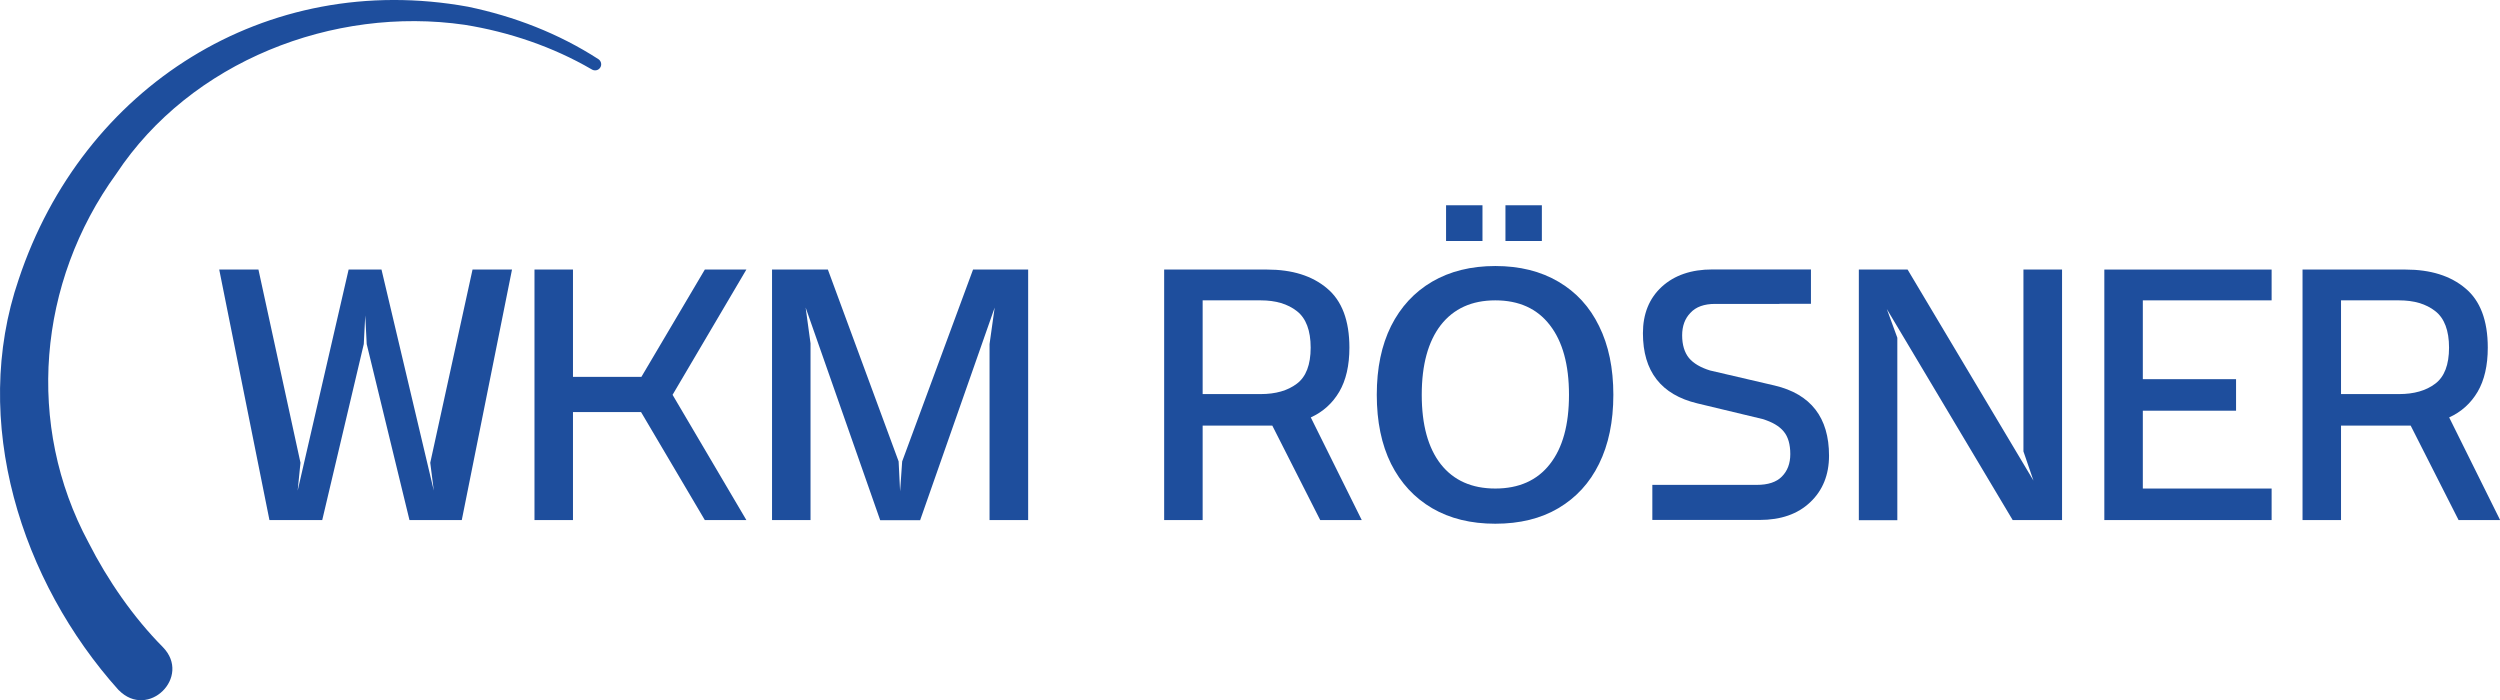 <?xml version="1.0" encoding="UTF-8"?>
<svg id="Ebene_2" data-name="Ebene 2" xmlns="http://www.w3.org/2000/svg" viewBox="0 0 204.59 57.31">
  <defs>
    <style>
      .cls-1 {
        fill: #1e4e9d;
      }
    </style>
  </defs>
  <g id="Ebene_1-2" data-name="Ebene 1">
    <g>
      <path class="cls-1" d="M9.72,56.49C1.71,47.57-2.45,34.48,1.53,22.86,6.78,7.07,21.77-2.45,38.3.55c3.79.79,7.4,2.18,10.67,4.29.23.15.3.46.15.69-.15.24-.47.3-.71.14-3.16-1.84-6.76-3.06-10.38-3.64C27.27.47,15.6,5.03,9.52,14.22c-6.45,8.9-7.43,20.59-2.28,30.17,1.57,3.09,3.67,6.13,6.09,8.57,2.37,2.43-1.21,5.96-3.61,3.52h0Z"/>
      <g>
        <path class="cls-1" d="M17.92,22.06h3.23l3.44,15.81-.23,2.28,4.17-18.09h2.69l4.28,18.09-.29-2.28,3.46-15.81h3.23l-4.11,20.5h-4.28l-3.5-14.4-.12-2.35-.12,2.35-3.4,14.4h-4.32l-4.11-20.5Z"/>
        <path class="cls-1" d="M43.74,22.06h3.15v8.78h5.6l5.19-8.78h3.4l-6.04,10.25,6.04,10.25h-3.4l-5.22-8.84h-5.57v8.84h-3.15v-20.5Z"/>
        <path class="cls-1" d="M73.83,37.76l5.8-15.7h4.51v20.5h-3.16v-14.4l.42-2.99-6.1,17.4h-3.27l-6.1-17.4.4,2.93v14.46h-3.15v-20.5h4.57l5.79,15.7.12,2.45.17-2.45Z"/>
        <path class="cls-1" d="M98.42,22.06h5.28c2.05,0,3.68.51,4.89,1.53,1.22,1.01,1.84,2.63,1.84,4.86,0,1.46-.28,2.67-.83,3.61-.56.95-1.34,1.65-2.33,2.1l4.17,8.4h-3.4l-3.92-7.73h-5.7v7.73h-3.15v-20.5h3.15ZM98.42,24.58v7.67h4.75c1.22,0,2.21-.28,2.96-.85.75-.56,1.13-1.55,1.13-2.95s-.38-2.41-1.13-2.99c-.75-.59-1.74-.88-2.96-.88h-4.75Z"/>
        <path class="cls-1" d="M123.2,19.72v-2.92h2.98v2.92h-2.98ZM118.34,19.72v-2.92h2.98v2.92h-2.98ZM122.37,21.77c2,0,3.71.43,5.16,1.28,1.45.85,2.56,2.05,3.33,3.63.78,1.57,1.17,3.45,1.17,5.63s-.39,4.07-1.17,5.65c-.77,1.57-1.88,2.77-3.33,3.63-1.44.85-3.16,1.27-5.16,1.27s-3.71-.42-5.17-1.27c-1.45-.85-2.57-2.06-3.36-3.63-.78-1.57-1.17-3.46-1.17-5.65s.39-4.06,1.17-5.63c.79-1.57,1.91-2.78,3.36-3.63,1.46-.85,3.18-1.28,5.17-1.28ZM122.37,24.58c-1.93,0-3.41.68-4.46,2.02-1.04,1.35-1.56,3.25-1.56,5.71s.52,4.35,1.56,5.68c1.05,1.33,2.54,1.99,4.46,1.99s3.42-.66,4.46-1.99c1.05-1.33,1.57-3.22,1.57-5.68s-.52-4.36-1.57-5.71c-1.04-1.35-2.53-2.02-4.46-2.02Z"/>
        <path class="cls-1" d="M145.62,24.87h-5.26c-.9,0-1.57.24-2.02.73-.46.47-.68,1.09-.68,1.85s.19,1.4.56,1.85c.37.44.95.78,1.73,1.02l5.28,1.23c2.96.7,4.45,2.62,4.45,5.74,0,1.57-.52,2.85-1.54,3.81-1.02.97-2.4,1.45-4.14,1.45h-8.78v-2.87h8.55c.91,0,1.6-.22,2.05-.68.46-.46.69-1.07.69-1.84,0-.8-.18-1.42-.54-1.85-.36-.44-.94-.78-1.74-1.02l-5.33-1.28c-2.96-.71-4.45-2.62-4.45-5.74,0-1.58.51-2.85,1.54-3.8,1.04-.95,2.42-1.42,4.14-1.42h8.07v2.81h-2.58Z"/>
        <path class="cls-1" d="M152.13,22.06h3.98l10.3,17.27-.82-2.39v-14.88h3.16v20.5h-4.04l-10.3-17.27.86,2.35v14.93h-3.15v-20.5Z"/>
        <path class="cls-1" d="M172.21,22.06h13.69v2.52h-10.54v6.45h7.63v2.58h-7.63v6.37h10.54v2.58h-13.69v-20.5Z"/>
        <path class="cls-1" d="M191.58,22.06h5.28c2.05,0,3.68.51,4.89,1.53,1.22,1.01,1.84,2.63,1.84,4.86,0,1.46-.28,2.67-.83,3.61-.56.95-1.34,1.65-2.33,2.1l4.17,8.4h-3.4l-3.92-7.73h-5.7v7.73h-3.15v-20.5h3.15ZM191.58,24.58v7.67h4.75c1.22,0,2.21-.28,2.96-.85.75-.56,1.13-1.55,1.13-2.95s-.38-2.41-1.13-2.99c-.75-.59-1.74-.88-2.96-.88h-4.75Z"/>
      </g>
    </g>
  </g>
</svg>